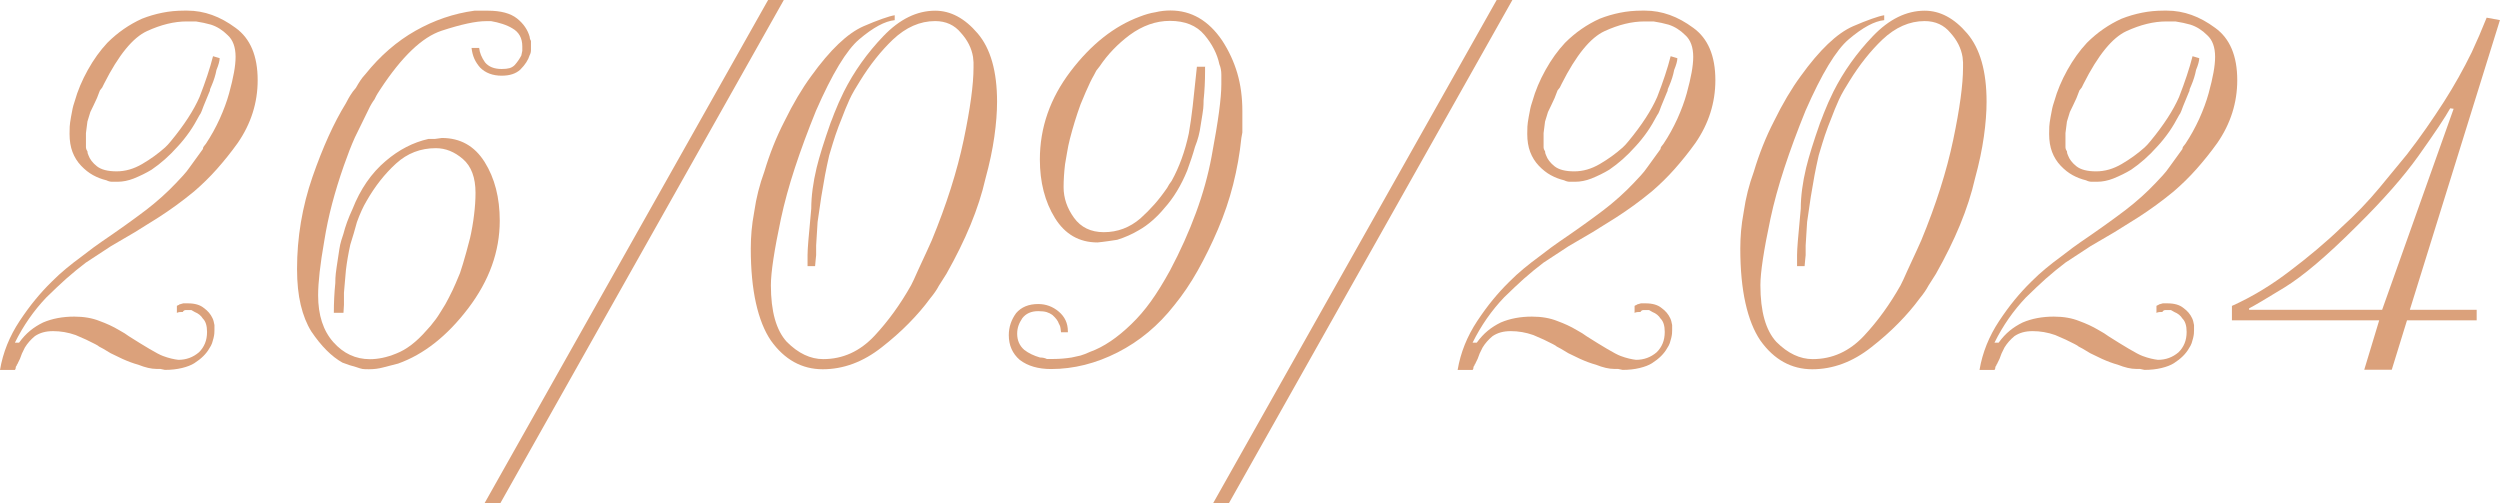 <?xml version="1.0" encoding="UTF-8"?> <svg xmlns="http://www.w3.org/2000/svg" id="Layer_2" data-name="Layer 2" viewBox="0 0 358.03 72.07"><defs><style> .cls-1 { fill: #dba17b; } </style></defs><g id="Layer_1-2" data-name="Layer 1"><g><path class="cls-1" d="M31.46,8.3c0,.4-.15,.97-.46,1.72-.14,.75-.38,1.5-.7,2.25l-.21,.49c0,.19-.05,.35-.14,.49l-.81,1.97c-.07,.19-.15,.41-.25,.67s-.2,.46-.32,.6c-.47,.89-.94,1.68-1.41,2.36-.54,.77-1.12,1.5-1.76,2.18-1.15,1.29-2.38,2.38-3.69,3.27-.77,.47-1.63,.89-2.57,1.27-.77,.3-1.55,.46-2.32,.46h-.77c-.26,0-.53-.07-.81-.21-.68-.16-1.32-.41-1.92-.74s-1.17-.78-1.71-1.35-.95-1.23-1.23-1.97-.42-1.6-.42-2.58c0-.35,0-.7,.02-1.04s.08-.81,.19-1.41,.19-1,.23-1.2,.13-.54,.3-1.04c.42-1.5,1.05-2.99,1.88-4.48s1.76-2.78,2.79-3.88c1.48-1.48,3.13-2.62,4.96-3.45,.96-.38,1.93-.66,2.92-.86s2.03-.3,3.13-.3h.46c1.2,0,2.37,.21,3.52,.62s2.27,1.03,3.38,1.85c2.11,1.52,3.16,4.02,3.16,7.49,0,3.23-.95,6.23-2.86,9-.96,1.34-1.96,2.58-2.98,3.73s-2.11,2.21-3.26,3.2c-1.65,1.36-3.35,2.6-5.11,3.73l-3.38,2.11-3.42,2-3.6,2.36c-.93,.7-1.87,1.48-2.83,2.32-.81,.73-1.76,1.62-2.83,2.67-1.79,1.88-3.29,4.03-4.5,6.47h.6c.49-.68,1.02-1.25,1.58-1.71s1.18-.85,1.86-1.18c1.31-.56,2.8-.84,4.46-.84,1.38,0,2.6,.21,3.66,.64,.47,.17,.93,.36,1.39,.57,.46,.21,.93,.46,1.42,.75l.74,.43,.63,.43c1.08,.69,2.06,1.29,2.94,1.81s1.52,.86,1.93,1.01c.41,.15,.81,.28,1.2,.37s.72,.15,1,.18c1.12,0,2.11-.36,2.95-1.08,.38-.37,.66-.79,.86-1.27s.3-1.03,.3-1.65c0-.88-.2-1.52-.6-1.91-.26-.42-.64-.73-1.16-.94l-.49-.28h-.77c-.21,0-.36,.09-.46,.28h-.21c-.19,0-.33,.02-.44,.05s-.17,.06-.19,.09v-1.02l.14-.08c.12-.03,.19-.07,.21-.12l.56-.16h.67c.98,0,1.75,.22,2.29,.67,.56,.4,.97,.89,1.23,1.45,.12,.24,.21,.57,.28,.99v.74c0,.17,0,.33-.02,.5s-.05,.37-.11,.62-.13,.49-.21,.73c-.08,.24-.21,.47-.37,.71-.44,.8-1.17,1.52-2.17,2.16-.44,.28-1.03,.51-1.77,.69s-1.55,.27-2.44,.27l-.67-.14h-.56c-.72,0-1.59-.2-2.59-.6-.7-.19-1.46-.47-2.28-.84l-1.68-.81-1.05-.63-.6-.32c-.09-.09-.28-.21-.56-.35-.79-.42-1.73-.86-2.8-1.3-1.08-.38-2.15-.56-3.23-.56s-1.89,.24-2.6,.71c-.58,.48-1.06,1.02-1.44,1.64l-.42,.86-.28,.75-.28,.57c-.05,.14-.1,.24-.17,.29v.07l-.14,.21c0,.21-.05,.36-.14,.46H0c.42-2.49,1.36-4.82,2.81-7.01,.75-1.13,1.49-2.14,2.23-3.04s1.53-1.77,2.37-2.59c.66-.66,1.34-1.29,2.06-1.88s1.45-1.17,2.2-1.71c.54-.42,1.1-.84,1.67-1.27,.57-.42,.97-.7,1.18-.84,2.41-1.64,4.54-3.16,6.36-4.54,1.62-1.24,3.06-2.54,4.32-3.87,.49-.54,.83-.9,1.02-1.09,.35-.38,.68-.79,.98-1.23l1.86-2.57c0-.16,.05-.29,.14-.39l.28-.35c.75-1.13,1.41-2.32,1.99-3.59,.57-1.27,1.02-2.48,1.34-3.64,.32-1.16,.55-2.16,.7-2.99s.23-1.58,.23-2.24c0-1.38-.38-2.42-1.13-3.1-.73-.73-1.53-1.23-2.4-1.51-.66-.19-1.38-.34-2.15-.46h-1.31c-1.79,0-3.69,.46-5.71,1.39s-4.07,3.44-6.14,7.54c-.12,.26-.21,.43-.26,.53-.06,.09-.17,.23-.33,.42l-.42,1.09-.49,1.05-.46,.95-.42,1.37-.21,1.65v2c0,.21,.07,.41,.21,.6,0,.19,.05,.38,.14,.56,.21,.59,.62,1.12,1.23,1.6s1.55,.72,2.81,.72,2.46-.35,3.66-1.05,2.29-1.49,3.27-2.36l.42-.42,.42-.49c1.9-2.3,3.27-4.41,4.11-6.33,.84-2.16,1.49-4.1,1.93-5.84l.95,.28Z"></path><path class="cls-1" d="M47.81,44.79c0-1.45,.07-2.87,.21-4.25,0-.49,.02-.95,.07-1.37s.16-1.23,.35-2.43c.12-.82,.21-1.39,.28-1.71s.22-.83,.46-1.53c.28-1.1,.71-2.29,1.3-3.55,1.12-2.86,2.71-5.16,4.75-6.89,1.9-1.62,3.94-2.67,6.12-3.16h.91l1.02-.14c2.65,0,4.69,1.15,6.13,3.45s2.16,5.1,2.16,8.4c0,4.41-1.51,8.59-4.52,12.55s-6.36,6.6-10.04,7.91l-2.18,.56c-.59,.16-1.25,.25-2,.25-.42,0-.73-.01-.91-.04s-.5-.12-.95-.28c-.56-.14-1.21-.35-1.93-.63-1.55-.87-3.04-2.36-4.46-4.47-.66-1.06-1.16-2.32-1.51-3.78s-.53-3.19-.53-5.16c0-4.53,.74-8.92,2.21-13.18,1.48-4.26,3.07-7.77,4.78-10.54,.3-.59,.52-.96,.63-1.13,.21-.35,.48-.72,.81-1.09,.21-.38,.42-.72,.63-1.04,.21-.32,.46-.63,.74-.93,2.11-2.63,4.5-4.7,7.17-6.21s5.48-2.47,8.44-2.87h1.93c1.85,0,3.24,.38,4.17,1.12s1.53,1.63,1.81,2.64c0,.19,.06,.38,.18,.56v1.3c0,.28-.06,.53-.18,.74-.21,.7-.66,1.39-1.34,2.07-.63,.59-1.52,.88-2.67,.88-1.29,0-2.32-.39-3.09-1.16-.35-.4-.63-.82-.83-1.27s-.33-.96-.4-1.55h1.09c.07,.68,.35,1.37,.84,2.07,.52,.63,1.31,.95,2.39,.95,.47,0,.84-.04,1.12-.12s.53-.23,.74-.44c.38-.42,.69-.88,.95-1.37l.14-.67v-.63c0-1.2-.48-2.06-1.44-2.6-.38-.23-.84-.44-1.39-.62s-1.1-.31-1.63-.4h-.74c-1.45,0-3.57,.46-6.35,1.37s-5.7,3.7-8.77,8.37c-.14,.21-.28,.42-.4,.62s-.28,.47-.44,.83c-.3,.4-.6,.9-.88,1.51l-1.93,3.94c-.52,1.15-1.04,2.5-1.58,4.04-.66,1.88-1.22,3.7-1.69,5.48s-.84,3.55-1.12,5.31c-.59,3.35-.88,5.95-.88,7.8,0,2.84,.73,5.07,2.18,6.7s3.2,2.44,5.24,2.44c.56,0,1.15-.06,1.78-.19s1.28-.33,1.99-.62c1.45-.56,2.89-1.66,4.32-3.3,.35-.35,.81-.9,1.37-1.65,.19-.26,.41-.6,.67-1.02s.48-.79,.67-1.09c.33-.59,.68-1.27,1.05-2.04,.23-.49,.59-1.3,1.05-2.43,.26-.75,.56-1.76,.91-3.02,.19-.7,.36-1.37,.53-2,.09-.38,.2-.91,.32-1.6s.2-1.26,.25-1.71c.14-1.1,.21-2.16,.21-3.16,0-2.18-.6-3.79-1.8-4.83-1.2-1.04-2.49-1.56-3.88-1.56-2.19,0-4.09,.73-5.7,2.2s-3.02,3.25-4.22,5.36c-.49,.82-.95,1.83-1.38,3.02-.19,.68-.34,1.22-.46,1.63s-.28,.94-.49,1.6c-.28,1.27-.49,2.48-.63,3.66l-.28,3.23v1.72l-.07,1.16h-1.37Z"></path><path class="cls-1" d="M110,0h2.25s-40.6,72.07-40.6,72.07h-2.26S110,0,110,0Z"></path><path class="cls-1" d="M128.11,2.89c-1.38,.14-3.07,1.05-5.06,2.74-1.8,1.52-3.87,4.93-6.19,10.23-1.17,2.88-2.18,5.61-3.02,8.17s-1.51,5-2,7.29c-.96,4.52-1.44,7.7-1.44,9.53,0,3.75,.76,6.46,2.29,8.12,1.64,1.64,3.38,2.46,5.2,2.46,2.81,0,5.26-1.11,7.35-3.34,1.97-2.11,3.71-4.52,5.24-7.24,.21-.4,.54-1.1,.98-2.11,.19-.42,.39-.86,.6-1.3,.14-.28,.37-.78,.69-1.49s.54-1.22,.69-1.53c2.11-5.11,3.63-9.9,4.57-14.38s1.41-7.93,1.41-10.37v-.74l-.07-.77c-.21-1.27-.79-2.41-1.73-3.45-.92-1.12-2.15-1.69-3.7-1.69-2.16,0-4.19,.89-6.07,2.67-1.69,1.62-3.26,3.59-4.69,5.91-.21,.33-.47,.76-.78,1.28-.3,.53-.55,.98-.72,1.37-.18,.39-.38,.85-.6,1.39-.22,.54-.38,.95-.48,1.23-.33,.8-.65,1.64-.95,2.53-.19,.56-.48,1.51-.88,2.85-.24,1.03-.43,1.98-.6,2.85-.05,.28-.22,1.3-.53,3.06l-.53,3.62-.21,3.38v1.37l-.07,.7-.08,.88h-1.08v-1.58c0-.45,.04-1.11,.11-2s.21-2.44,.42-4.64c0-1.78,.26-3.74,.77-5.87,.4-1.64,1.07-3.79,2-6.43l.25-.63,.28-.74,.63-1.51,.74-1.58c1.45-2.88,3.34-5.54,5.66-7.96s4.79-3.64,7.42-3.64c2.2,0,4.23,1.08,6.08,3.25s2.78,5.43,2.78,9.79c0,1.5-.13,3.17-.39,5.01s-.68,3.84-1.27,5.99c-.49,2.16-1.21,4.37-2.14,6.63s-2.09,4.6-3.45,7.01l-1.09,1.72c-.28,.54-.69,1.14-1.23,1.79-.89,1.22-1.92,2.41-3.08,3.59s-2.44,2.31-3.85,3.41c-2.67,2.11-5.5,3.16-8.47,3.16s-5.47-1.37-7.42-4.11c-.94-1.38-1.65-3.17-2.14-5.36s-.74-4.8-.74-7.82c0-.87,.04-1.71,.11-2.53s.2-1.75,.39-2.78c.28-1.95,.76-3.84,1.44-5.7,.77-2.58,1.73-4.98,2.88-7.21,1.24-2.53,2.52-4.69,3.83-6.47,2.7-3.75,5.19-6.13,7.49-7.14,1.03-.45,1.93-.8,2.69-1.07s1.35-.44,1.78-.51v.7Z"></path><path class="cls-1" d="M172.58,9.6v.56c0,1.48-.07,2.87-.21,4.18,0,.45-.02,.84-.05,1.18s-.16,1.14-.37,2.41c-.07,.54-.17,1.06-.3,1.56s-.3,1.01-.51,1.53c-.3,1.08-.68,2.21-1.12,3.41-.87,2.13-1.96,3.93-3.27,5.38-.54,.66-1.12,1.25-1.74,1.79s-1.26,1-1.92,1.37c-.94,.56-1.97,1.02-3.09,1.37-.26,.05-.68,.11-1.27,.19s-1.1,.15-1.55,.19c-2.62,0-4.66-1.17-6.1-3.5s-2.16-5.13-2.16-8.38c0-4.57,1.47-8.78,4.41-12.64s6.24-6.46,9.9-7.82c.77-.3,1.52-.52,2.25-.63,.66-.16,1.37-.25,2.14-.25,3,0,5.47,1.44,7.42,4.32,.96,1.48,1.68,3.04,2.16,4.68s.72,3.45,.72,5.41v3.06c-.07,.33-.12,.59-.14,.77-.23,2.27-.63,4.5-1.18,6.68s-1.28,4.32-2.18,6.43-1.87,4.07-2.89,5.89-2.14,3.47-3.36,4.97c-2.28,2.91-4.98,5.16-8.1,6.75-3.12,1.59-6.31,2.39-9.55,2.39-1.83,0-3.32-.43-4.47-1.3-1.06-.91-1.58-2.1-1.58-3.55,0-1.15,.35-2.2,1.05-3.16,.75-.87,1.8-1.3,3.16-1.3,1.1,0,2.09,.36,2.95,1.09s1.3,1.66,1.3,2.81v.14h-.98l-.07-.56s-.02-.13-.05-.25-.1-.26-.19-.42c-.12-.38-.42-.79-.91-1.23-.26-.19-.53-.33-.83-.42s-.7-.14-1.21-.14c-1.01,0-1.77,.34-2.29,1.02-.23,.35-.42,.7-.54,1.05s-.19,.74-.19,1.16c0,.96,.34,1.73,1.02,2.32,.61,.47,1.36,.83,2.25,1.09,.38,0,.7,.07,.98,.21h.95c.84,0,1.71-.07,2.6-.21,.68-.14,1.1-.23,1.27-.28,.4-.12,.86-.29,1.37-.53,1.95-.7,3.91-2.03,5.91-3.97,.98-.94,1.92-2.03,2.81-3.27s1.8-2.72,2.74-4.43c1.48-2.79,2.71-5.54,3.71-8.26s1.74-5.39,2.23-8.02,.85-4.76,1.07-6.42,.33-2.97,.33-3.96v-1.34c0-.56-.09-1.07-.28-1.51-.31-1.48-1.02-2.88-2.15-4.22-1.13-1.34-2.77-2-4.94-2-2,0-3.93,.68-5.78,2.04-1.69,1.27-3.12,2.75-4.27,4.46l-.49,.63-.35,.67c-.31,.52-.69,1.31-1.16,2.39-.26,.61-.5,1.2-.74,1.76-.59,1.62-1.09,3.26-1.52,4.92-.17,.66-.31,1.33-.42,2.02-.12,.69-.21,1.24-.28,1.63-.14,1.17-.21,2.27-.21,3.3,0,1.55,.5,3.01,1.49,4.38s2.42,2.06,4.27,2.06c1.97,0,3.71-.66,5.24-1.97,.7-.63,1.37-1.3,1.99-2s1.24-1.5,1.85-2.39l.28-.49,.35-.49c1.1-1.99,1.92-4.25,2.46-6.79,.21-1.2,.4-2.5,.56-3.92s.36-3.3,.6-5.64h1.2Z"></path><path class="cls-1" d="M214.34,0h2.25s-40.6,72.07-40.6,72.07h-2.26S214.34,0,214.34,0Z"></path><path class="cls-1" d="M240.22,8.3c0,.4-.15,.97-.46,1.72-.14,.75-.38,1.5-.7,2.25l-.21,.49c0,.19-.05,.35-.14,.49l-.81,1.97c-.07,.19-.15,.41-.25,.67s-.2,.46-.32,.6c-.47,.89-.94,1.68-1.41,2.36-.54,.77-1.12,1.5-1.76,2.18-1.15,1.29-2.38,2.38-3.69,3.27-.77,.47-1.63,.89-2.57,1.27-.77,.3-1.55,.46-2.32,.46h-.77c-.26,0-.53-.07-.81-.21-.68-.16-1.32-.41-1.92-.74s-1.17-.78-1.71-1.35-.95-1.23-1.23-1.97-.42-1.6-.42-2.58c0-.35,0-.7,.02-1.04s.08-.81,.19-1.41,.19-1,.23-1.2,.13-.54,.3-1.04c.42-1.5,1.05-2.99,1.88-4.48s1.76-2.78,2.79-3.88c1.48-1.48,3.13-2.62,4.96-3.45,.96-.38,1.93-.66,2.92-.86s2.03-.3,3.13-.3h.46c1.2,0,2.37,.21,3.52,.62s2.27,1.03,3.38,1.85c2.11,1.52,3.16,4.02,3.16,7.49,0,3.23-.95,6.23-2.86,9-.96,1.34-1.96,2.58-2.98,3.73s-2.11,2.21-3.26,3.2c-1.65,1.36-3.35,2.6-5.11,3.73l-3.38,2.11-3.42,2-3.6,2.36c-.93,.7-1.87,1.48-2.83,2.32-.81,.73-1.76,1.62-2.83,2.67-1.79,1.88-3.29,4.03-4.5,6.47h.6c.49-.68,1.02-1.25,1.58-1.71s1.18-.85,1.86-1.18c1.31-.56,2.8-.84,4.46-.84,1.38,0,2.6,.21,3.66,.64,.47,.17,.93,.36,1.39,.57,.46,.21,.93,.46,1.42,.75l.74,.43,.63,.43c1.08,.69,2.06,1.29,2.94,1.81s1.52,.86,1.93,1.01c.41,.15,.81,.28,1.2,.37s.72,.15,1,.18c1.12,0,2.11-.36,2.95-1.08,.38-.37,.66-.79,.86-1.27s.3-1.03,.3-1.65c0-.88-.2-1.52-.6-1.91-.26-.42-.64-.73-1.16-.94l-.49-.28h-.77c-.21,0-.36,.09-.46,.28h-.21c-.19,0-.33,.02-.44,.05s-.17,.06-.19,.09v-1.02l.14-.08c.12-.03,.19-.07,.21-.12l.56-.16h.67c.98,0,1.75,.22,2.29,.67,.56,.4,.97,.89,1.23,1.45,.12,.24,.21,.57,.28,.99v.74c0,.17,0,.33-.02,.5s-.05,.37-.11,.62-.13,.49-.21,.73c-.08,.24-.21,.47-.37,.71-.44,.8-1.17,1.52-2.17,2.16-.44,.28-1.03,.51-1.77,.69s-1.55,.27-2.44,.27l-.67-.14h-.56c-.72,0-1.59-.2-2.59-.6-.7-.19-1.46-.47-2.28-.84l-1.68-.81-1.05-.63-.6-.32c-.09-.09-.28-.21-.56-.35-.79-.42-1.73-.86-2.8-1.3-1.08-.38-2.15-.56-3.23-.56s-1.89,.24-2.6,.71c-.58,.48-1.06,1.02-1.44,1.64l-.42,.86-.28,.75-.28,.57c-.05,.14-.1,.24-.17,.29v.07l-.14,.21c0,.21-.05,.36-.14,.46h-2.14c.42-2.49,1.36-4.82,2.81-7.01,.75-1.13,1.49-2.14,2.23-3.04s1.53-1.77,2.37-2.59c.66-.66,1.34-1.29,2.06-1.88s1.45-1.17,2.2-1.71c.54-.42,1.1-.84,1.67-1.27,.57-.42,.97-.7,1.18-.84,2.41-1.64,4.54-3.16,6.36-4.54,1.62-1.24,3.06-2.54,4.32-3.87,.49-.54,.83-.9,1.02-1.09,.35-.38,.68-.79,.98-1.23l1.86-2.57c0-.16,.05-.29,.14-.39l.28-.35c.75-1.13,1.41-2.32,1.99-3.59,.57-1.27,1.02-2.48,1.34-3.64,.32-1.16,.55-2.16,.7-2.99s.23-1.58,.23-2.24c0-1.38-.38-2.42-1.13-3.1-.73-.73-1.53-1.23-2.4-1.51-.66-.19-1.38-.34-2.15-.46h-1.31c-1.79,0-3.69,.46-5.71,1.39s-4.07,3.44-6.14,7.54c-.12,.26-.21,.43-.26,.53-.06,.09-.17,.23-.33,.42l-.42,1.09-.49,1.05-.46,.95-.42,1.37-.21,1.65v2c0,.21,.07,.41,.21,.6,0,.19,.05,.38,.14,.56,.21,.59,.62,1.12,1.23,1.6s1.55,.72,2.81,.72,2.46-.35,3.66-1.05,2.29-1.49,3.27-2.36l.42-.42,.42-.49c1.9-2.3,3.27-4.41,4.11-6.33,.84-2.16,1.49-4.1,1.93-5.84l.95,.28Z"></path><path class="cls-1" d="M269.82,2.89c-1.38,.14-3.07,1.05-5.06,2.74-1.8,1.52-3.87,4.93-6.19,10.23-1.17,2.88-2.18,5.61-3.02,8.17s-1.51,5-2,7.29c-.96,4.52-1.44,7.7-1.44,9.53,0,3.75,.76,6.46,2.29,8.12,1.64,1.64,3.38,2.46,5.2,2.46,2.81,0,5.26-1.11,7.35-3.34,1.97-2.11,3.71-4.52,5.24-7.24,.21-.4,.54-1.1,.98-2.11,.19-.42,.39-.86,.6-1.3,.14-.28,.37-.78,.69-1.49s.54-1.22,.69-1.53c2.11-5.11,3.63-9.9,4.57-14.38s1.41-7.93,1.41-10.37v-.74l-.07-.77c-.21-1.27-.79-2.41-1.73-3.45-.92-1.12-2.15-1.69-3.7-1.69-2.16,0-4.19,.89-6.07,2.67-1.69,1.62-3.26,3.59-4.69,5.91-.21,.33-.47,.76-.78,1.28-.3,.53-.55,.98-.72,1.37-.18,.39-.38,.85-.6,1.39-.22,.54-.38,.95-.48,1.23-.33,.8-.65,1.64-.95,2.53-.19,.56-.48,1.51-.88,2.85-.24,1.03-.43,1.98-.6,2.85-.05,.28-.22,1.3-.53,3.06l-.53,3.62-.21,3.38v1.37l-.07,.7-.08,.88h-1.08v-1.58c0-.45,.04-1.11,.11-2s.21-2.44,.42-4.64c0-1.78,.26-3.74,.77-5.87,.4-1.64,1.07-3.79,2-6.43l.25-.63,.28-.74,.63-1.51,.74-1.58c1.45-2.88,3.34-5.54,5.66-7.96s4.79-3.64,7.42-3.64c2.2,0,4.23,1.08,6.08,3.25s2.78,5.43,2.78,9.79c0,1.5-.13,3.17-.39,5.01s-.68,3.84-1.27,5.99c-.49,2.16-1.21,4.37-2.14,6.63s-2.09,4.6-3.45,7.01l-1.09,1.72c-.28,.54-.69,1.14-1.23,1.79-.89,1.22-1.92,2.41-3.08,3.59s-2.44,2.31-3.85,3.41c-2.67,2.11-5.5,3.16-8.47,3.16s-5.47-1.37-7.42-4.11c-.94-1.38-1.65-3.17-2.14-5.36s-.74-4.8-.74-7.82c0-.87,.04-1.71,.11-2.53s.2-1.75,.39-2.78c.28-1.95,.76-3.84,1.44-5.7,.77-2.58,1.73-4.98,2.88-7.21,1.24-2.53,2.52-4.69,3.83-6.47,2.7-3.75,5.19-6.13,7.49-7.14,1.03-.45,1.93-.8,2.69-1.07s1.35-.44,1.78-.51v.7Z"></path><path class="cls-1" d="M314.96,8.3c0,.4-.15,.97-.46,1.72-.14,.75-.38,1.5-.7,2.25l-.21,.49c0,.19-.05,.35-.14,.49l-.81,1.97c-.07,.19-.15,.41-.25,.67s-.2,.46-.32,.6c-.47,.89-.94,1.68-1.41,2.36-.54,.77-1.12,1.5-1.76,2.18-1.15,1.29-2.38,2.38-3.69,3.27-.77,.47-1.63,.89-2.57,1.27-.77,.3-1.55,.46-2.32,.46h-.77c-.26,0-.53-.07-.81-.21-.68-.16-1.32-.41-1.92-.74s-1.17-.78-1.71-1.35-.95-1.23-1.23-1.97-.42-1.6-.42-2.58c0-.35,0-.7,.02-1.04s.08-.81,.19-1.41,.19-1,.23-1.2,.13-.54,.3-1.04c.42-1.5,1.05-2.99,1.88-4.48s1.76-2.78,2.79-3.88c1.48-1.48,3.13-2.62,4.96-3.45,.96-.38,1.93-.66,2.92-.86s2.03-.3,3.13-.3h.46c1.2,0,2.37,.21,3.52,.62s2.27,1.03,3.38,1.85c2.11,1.52,3.16,4.02,3.16,7.49,0,3.23-.95,6.23-2.86,9-.96,1.34-1.96,2.58-2.98,3.73s-2.11,2.21-3.26,3.2c-1.65,1.36-3.35,2.6-5.11,3.73l-3.38,2.11-3.42,2-3.6,2.36c-.93,.7-1.87,1.48-2.83,2.32-.81,.73-1.76,1.62-2.83,2.67-1.79,1.88-3.29,4.03-4.5,6.47h.6c.49-.68,1.02-1.25,1.58-1.71s1.18-.85,1.86-1.18c1.31-.56,2.8-.84,4.46-.84,1.38,0,2.6,.21,3.66,.64,.47,.17,.93,.36,1.39,.57,.46,.21,.93,.46,1.42,.75l.74,.43,.63,.43c1.08,.69,2.06,1.29,2.94,1.81s1.52,.86,1.93,1.01c.41,.15,.81,.28,1.2,.37s.72,.15,1,.18c1.12,0,2.11-.36,2.95-1.08,.38-.37,.66-.79,.86-1.27s.3-1.03,.3-1.65c0-.88-.2-1.52-.6-1.91-.26-.42-.64-.73-1.16-.94l-.49-.28h-.77c-.21,0-.36,.09-.46,.28h-.21c-.19,0-.33,.02-.44,.05s-.17,.06-.19,.09v-1.02l.14-.08c.12-.03,.19-.07,.21-.12l.56-.16h.67c.98,0,1.75,.22,2.29,.67,.56,.4,.97,.89,1.23,1.45,.12,.24,.21,.57,.28,.99v.74c0,.17,0,.33-.02,.5s-.05,.37-.11,.62-.13,.49-.21,.73c-.08,.24-.21,.47-.37,.71-.44,.8-1.17,1.52-2.17,2.16-.44,.28-1.03,.51-1.77,.69s-1.55,.27-2.44,.27l-.67-.14h-.56c-.72,0-1.59-.2-2.59-.6-.7-.19-1.46-.47-2.28-.84l-1.68-.81-1.05-.63-.6-.32c-.09-.09-.28-.21-.56-.35-.79-.42-1.73-.86-2.8-1.3-1.08-.38-2.15-.56-3.23-.56s-1.89,.24-2.6,.71c-.58,.48-1.06,1.02-1.44,1.64l-.42,.86-.28,.75-.28,.57c-.05,.14-.1,.24-.17,.29v.07l-.14,.21c0,.21-.05,.36-.14,.46h-2.14c.42-2.49,1.36-4.82,2.81-7.01,.75-1.13,1.49-2.14,2.23-3.04s1.53-1.77,2.37-2.59c.66-.66,1.34-1.29,2.06-1.88s1.45-1.17,2.2-1.71c.54-.42,1.1-.84,1.67-1.27,.57-.42,.97-.7,1.18-.84,2.41-1.64,4.54-3.16,6.36-4.54,1.62-1.24,3.06-2.54,4.32-3.87,.49-.54,.83-.9,1.02-1.09,.35-.38,.68-.79,.98-1.23l1.86-2.57c0-.16,.05-.29,.14-.39l.28-.35c.75-1.13,1.41-2.32,1.99-3.59,.57-1.27,1.02-2.48,1.34-3.64,.32-1.16,.55-2.16,.7-2.99s.23-1.58,.23-2.24c0-1.38-.38-2.42-1.13-3.1-.73-.73-1.53-1.23-2.4-1.51-.66-.19-1.38-.34-2.15-.46h-1.31c-1.79,0-3.69,.46-5.71,1.39s-4.07,3.44-6.14,7.54c-.12,.26-.21,.43-.26,.53-.06,.09-.17,.23-.33,.42l-.42,1.09-.49,1.05-.46,.95-.42,1.37-.21,1.65v2c0,.21,.07,.41,.21,.6,0,.19,.05,.38,.14,.56,.21,.59,.62,1.12,1.23,1.6s1.55,.72,2.81,.72,2.46-.35,3.66-1.05,2.29-1.49,3.27-2.36l.42-.42,.42-.49c1.9-2.3,3.27-4.41,4.11-6.33,.84-2.16,1.49-4.1,1.93-5.84l.95,.28Z"></path><path class="cls-1" d="M345.13,44.37h9.56v1.51h-9.98l-2.18,7.07h-3.94s2.14-7.07,2.14-7.07h-21.09v-2.07c2.88-1.29,5.67-2.98,8.37-5.06,1.27-.96,2.54-1.97,3.81-3.04s2.44-2.12,3.5-3.15c2.04-1.85,3.84-3.73,5.41-5.62l3.97-4.82c.98-1.27,1.91-2.53,2.78-3.78s1.71-2.51,2.53-3.78c1.48-2.32,2.8-4.68,3.97-7.07l1.09-2.43,1.05-2.53,1.9,.35-12.9,41.48Zm5.77-28.86c-.73,1.31-2.25,3.59-4.55,6.82-1.06,1.48-2.31,3.05-3.77,4.71s-3.18,3.48-5.18,5.45c-4.16,4.15-7.57,7.04-10.22,8.67-2.66,1.63-4.35,2.63-5.08,3v.21h19.05l10.24-28.79-.49-.07Z"></path></g></g></svg> 
